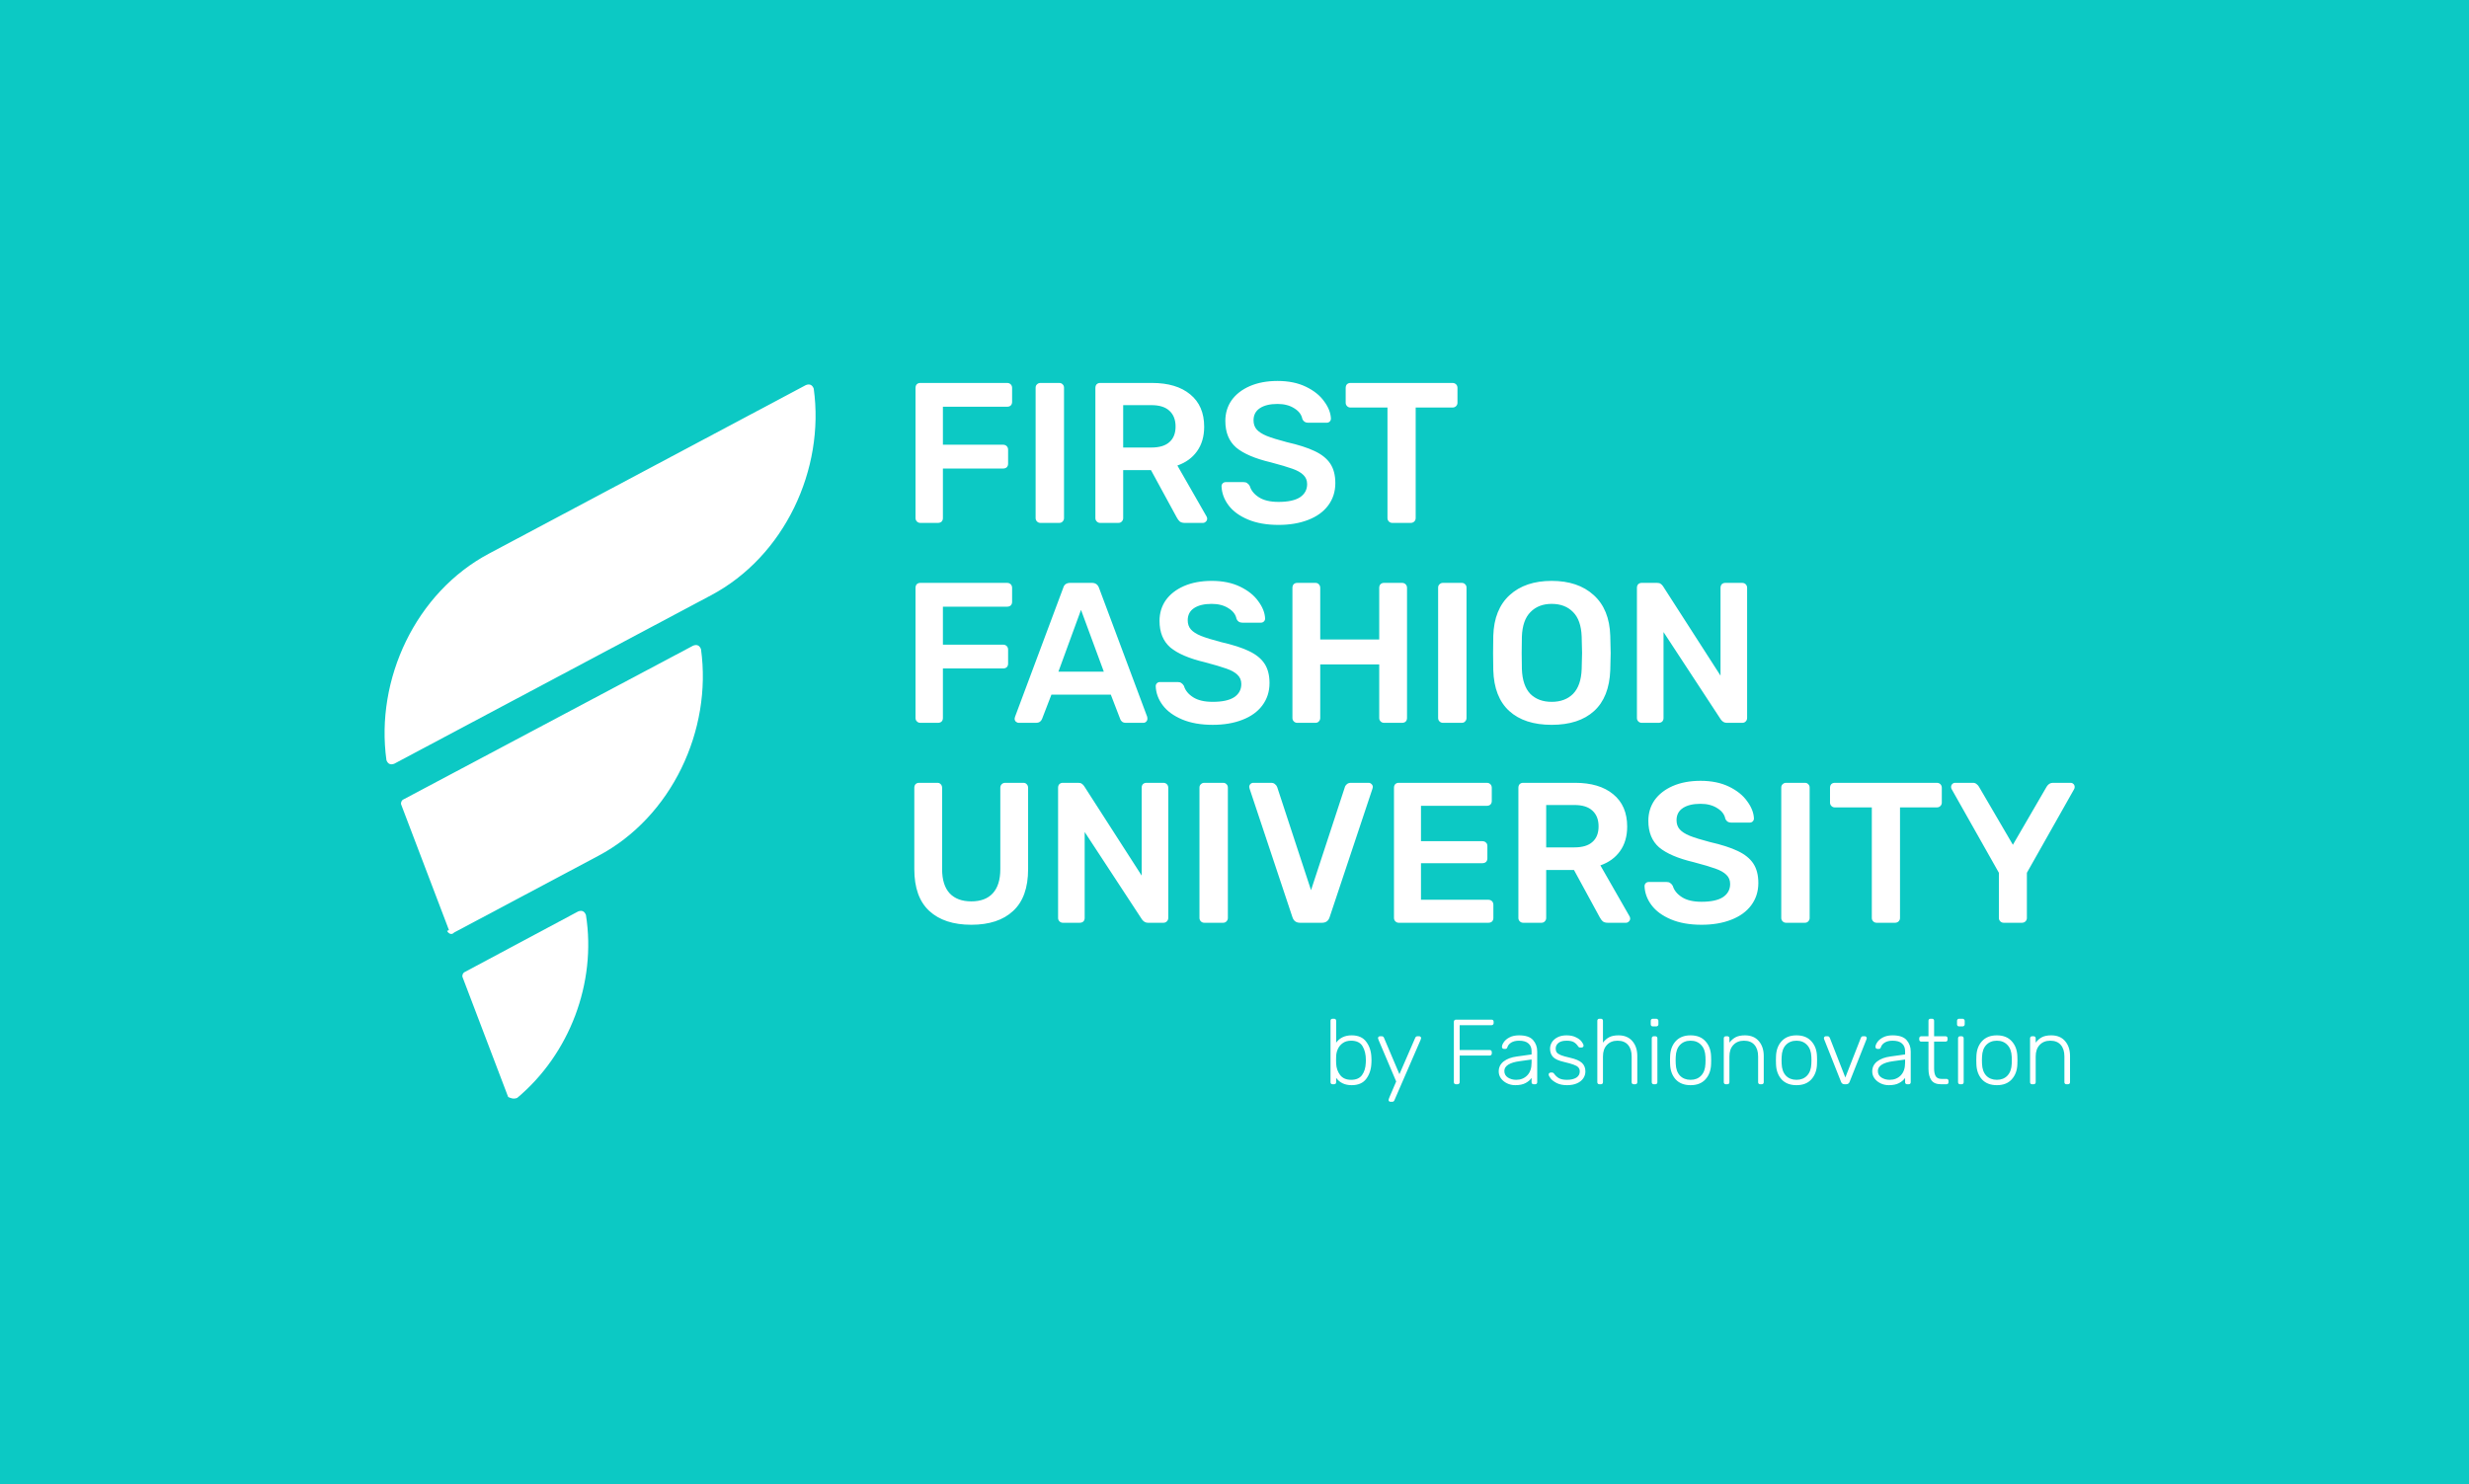 <?xml version="1.0" encoding="UTF-8"?> <svg xmlns="http://www.w3.org/2000/svg" width="321" height="193" viewBox="0 0 321 193" fill="none"> <rect width="321" height="193" fill="#0CC9C4"></rect> <path d="M50.242 98.856C50.43 99.351 50.77 99.504 51.261 99.317L92.412 77.429C102.01 72.361 107.255 61.023 105.795 50.538C105.607 50.044 105.266 49.89 104.775 50.077L63.624 71.966C54.026 77.034 48.782 88.371 50.242 98.856Z" fill="white"></path> <path d="M67.239 142.776C74.062 137.066 77.566 127.806 76.18 118.992C75.992 118.497 75.652 118.343 75.161 118.53L60.442 126.396C60.196 126.49 60.046 126.83 60.14 127.078L66.068 142.655C66.408 142.809 66.747 142.963 67.239 142.776Z" fill="white"></path> <path d="M58.127 121.049C58.221 121.296 58.654 121.698 59.051 121.263L77.757 111.314C87.355 106.246 92.599 94.908 91.139 84.424C90.951 83.929 90.611 83.775 90.12 83.962L52.464 103.955C52.219 104.048 52.067 104.389 52.161 104.636L58.372 120.956L58.127 121.049Z" fill="white"></path> <path d="M119.652 68C119.479 68 119.331 67.939 119.21 67.818C119.089 67.697 119.028 67.549 119.028 67.376V50.45C119.028 50.259 119.08 50.103 119.184 49.982C119.305 49.861 119.461 49.8 119.652 49.8H130.936C131.127 49.8 131.283 49.861 131.404 49.982C131.525 50.103 131.586 50.259 131.586 50.45V52.27C131.586 52.461 131.525 52.617 131.404 52.738C131.283 52.842 131.127 52.894 130.936 52.894H122.59V57.834H130.416C130.607 57.834 130.763 57.895 130.884 58.016C131.005 58.137 131.066 58.293 131.066 58.484V60.304C131.066 60.495 131.005 60.651 130.884 60.772C130.763 60.876 130.607 60.928 130.416 60.928H122.59V67.376C122.59 67.567 122.529 67.723 122.408 67.844C122.287 67.948 122.131 68 121.94 68H119.652ZM135.267 68C135.094 68 134.947 67.939 134.825 67.818C134.704 67.697 134.643 67.549 134.643 67.376V50.424C134.643 50.233 134.704 50.086 134.825 49.982C134.947 49.861 135.094 49.8 135.267 49.8H137.711C137.902 49.8 138.049 49.861 138.153 49.982C138.275 50.086 138.335 50.233 138.335 50.424V67.376C138.335 67.549 138.275 67.697 138.153 67.818C138.049 67.939 137.902 68 137.711 68H135.267ZM143.037 68C142.863 68 142.716 67.939 142.595 67.818C142.473 67.697 142.413 67.549 142.413 67.376V50.45C142.413 50.259 142.465 50.103 142.569 49.982C142.69 49.861 142.846 49.8 143.037 49.8H149.771C151.885 49.8 153.541 50.294 154.737 51.282C155.95 52.27 156.557 53.674 156.557 55.494C156.557 56.759 156.245 57.825 155.621 58.692C155.014 59.541 154.165 60.157 153.073 60.538L156.869 67.168C156.921 67.272 156.947 67.367 156.947 67.454C156.947 67.61 156.886 67.74 156.765 67.844C156.661 67.948 156.539 68 156.401 68H154.035C153.757 68 153.541 67.939 153.385 67.818C153.246 67.697 153.116 67.523 152.995 67.298L149.641 61.136H146.027V67.376C146.027 67.549 145.966 67.697 145.845 67.818C145.741 67.939 145.593 68 145.403 68H143.037ZM149.693 58.198C150.733 58.198 151.513 57.964 152.033 57.496C152.57 57.028 152.839 56.352 152.839 55.468C152.839 54.584 152.57 53.899 152.033 53.414C151.513 52.929 150.733 52.686 149.693 52.686H146.027V58.198H149.693ZM166.225 68.26C164.682 68.26 163.356 68.026 162.247 67.558C161.138 67.09 160.297 66.475 159.725 65.712C159.153 64.949 158.85 64.126 158.815 63.242C158.815 63.086 158.867 62.956 158.971 62.852C159.075 62.748 159.205 62.696 159.361 62.696H161.675C161.883 62.696 162.039 62.739 162.143 62.826C162.264 62.895 162.377 63.017 162.481 63.19C162.654 63.779 163.053 64.273 163.677 64.672C164.301 65.071 165.15 65.27 166.225 65.27C167.456 65.27 168.383 65.071 169.007 64.672C169.631 64.256 169.943 63.684 169.943 62.956C169.943 62.471 169.778 62.072 169.449 61.76C169.137 61.448 168.66 61.179 168.019 60.954C167.395 60.729 166.459 60.451 165.211 60.122C163.166 59.637 161.666 58.995 160.713 58.198C159.777 57.383 159.309 56.231 159.309 54.74C159.309 53.735 159.578 52.842 160.115 52.062C160.67 51.282 161.458 50.667 162.481 50.216C163.521 49.765 164.726 49.54 166.095 49.54C167.516 49.54 168.747 49.791 169.787 50.294C170.827 50.797 171.616 51.429 172.153 52.192C172.708 52.937 173.002 53.683 173.037 54.428C173.037 54.584 172.985 54.714 172.881 54.818C172.777 54.922 172.647 54.974 172.491 54.974H170.073C169.709 54.974 169.458 54.809 169.319 54.48C169.215 53.925 168.868 53.466 168.279 53.102C167.69 52.721 166.962 52.53 166.095 52.53C165.124 52.53 164.362 52.712 163.807 53.076C163.252 53.44 162.975 53.969 162.975 54.662C162.975 55.147 163.114 55.546 163.391 55.858C163.668 56.17 164.102 56.447 164.691 56.69C165.298 56.933 166.164 57.201 167.291 57.496C168.816 57.843 170.03 58.233 170.931 58.666C171.85 59.099 172.526 59.645 172.959 60.304C173.392 60.963 173.609 61.803 173.609 62.826C173.609 63.935 173.297 64.906 172.673 65.738C172.066 66.553 171.2 67.177 170.073 67.61C168.964 68.043 167.681 68.26 166.225 68.26ZM181.013 68C180.84 68 180.693 67.939 180.571 67.818C180.45 67.697 180.389 67.549 180.389 67.376V52.998H175.579C175.406 52.998 175.259 52.937 175.137 52.816C175.016 52.695 174.955 52.547 174.955 52.374V50.45C174.955 50.259 175.007 50.103 175.111 49.982C175.233 49.861 175.389 49.8 175.579 49.8H188.839C189.03 49.8 189.186 49.861 189.307 49.982C189.429 50.103 189.489 50.259 189.489 50.45V52.374C189.489 52.547 189.429 52.695 189.307 52.816C189.186 52.937 189.03 52.998 188.839 52.998H184.055V67.376C184.055 67.549 183.995 67.697 183.873 67.818C183.752 67.939 183.596 68 183.405 68H181.013ZM119.652 94C119.479 94 119.331 93.939 119.21 93.818C119.089 93.697 119.028 93.549 119.028 93.376V76.45C119.028 76.259 119.08 76.103 119.184 75.982C119.305 75.861 119.461 75.8 119.652 75.8H130.936C131.127 75.8 131.283 75.861 131.404 75.982C131.525 76.103 131.586 76.259 131.586 76.45V78.27C131.586 78.461 131.525 78.617 131.404 78.738C131.283 78.842 131.127 78.894 130.936 78.894H122.59V83.834H130.416C130.607 83.834 130.763 83.895 130.884 84.016C131.005 84.137 131.066 84.293 131.066 84.484V86.304C131.066 86.495 131.005 86.651 130.884 86.772C130.763 86.876 130.607 86.928 130.416 86.928H122.59V93.376C122.59 93.567 122.529 93.723 122.408 93.844C122.287 93.948 122.131 94 121.94 94H119.652ZM132.459 94C132.32 94 132.19 93.948 132.069 93.844C131.965 93.74 131.913 93.61 131.913 93.454L131.965 93.22L138.231 76.45C138.352 76.017 138.655 75.8 139.141 75.8H141.975C142.425 75.8 142.729 76.017 142.885 76.45L149.151 93.22C149.168 93.272 149.177 93.35 149.177 93.454C149.177 93.61 149.125 93.74 149.021 93.844C148.917 93.948 148.795 94 148.657 94H146.395C146.169 94 145.996 93.948 145.875 93.844C145.753 93.74 145.675 93.627 145.641 93.506L144.419 90.334H136.697L135.475 93.506C135.336 93.835 135.085 94 134.721 94H132.459ZM143.509 87.344L140.545 79.31L137.607 87.344H143.509ZM157.668 94.26C156.126 94.26 154.8 94.026 153.69 93.558C152.581 93.09 151.74 92.475 151.168 91.712C150.596 90.949 150.293 90.126 150.258 89.242C150.258 89.086 150.31 88.956 150.414 88.852C150.518 88.748 150.648 88.696 150.804 88.696H153.118C153.326 88.696 153.482 88.739 153.586 88.826C153.708 88.895 153.82 89.017 153.924 89.19C154.098 89.779 154.496 90.273 155.12 90.672C155.744 91.071 156.594 91.27 157.668 91.27C158.899 91.27 159.826 91.071 160.45 90.672C161.074 90.256 161.386 89.684 161.386 88.956C161.386 88.471 161.222 88.072 160.892 87.76C160.58 87.448 160.104 87.179 159.462 86.954C158.838 86.729 157.902 86.451 156.654 86.122C154.609 85.637 153.11 84.995 152.156 84.198C151.22 83.383 150.752 82.231 150.752 80.74C150.752 79.735 151.021 78.842 151.558 78.062C152.113 77.282 152.902 76.667 153.924 76.216C154.964 75.765 156.169 75.54 157.538 75.54C158.96 75.54 160.19 75.791 161.23 76.294C162.27 76.797 163.059 77.429 163.596 78.192C164.151 78.937 164.446 79.683 164.48 80.428C164.48 80.584 164.428 80.714 164.324 80.818C164.22 80.922 164.09 80.974 163.934 80.974H161.516C161.152 80.974 160.901 80.809 160.762 80.48C160.658 79.925 160.312 79.466 159.722 79.102C159.133 78.721 158.405 78.53 157.538 78.53C156.568 78.53 155.805 78.712 155.25 79.076C154.696 79.44 154.418 79.969 154.418 80.662C154.418 81.147 154.557 81.546 154.834 81.858C155.112 82.17 155.545 82.447 156.134 82.69C156.741 82.933 157.608 83.201 158.734 83.496C160.26 83.843 161.473 84.233 162.374 84.666C163.293 85.099 163.969 85.645 164.402 86.304C164.836 86.963 165.052 87.803 165.052 88.826C165.052 89.935 164.74 90.906 164.116 91.738C163.51 92.553 162.643 93.177 161.516 93.61C160.407 94.043 159.124 94.26 157.668 94.26ZM168.656 94C168.483 94 168.335 93.939 168.214 93.818C168.093 93.697 168.032 93.549 168.032 93.376V76.45C168.032 76.259 168.084 76.103 168.188 75.982C168.309 75.861 168.465 75.8 168.656 75.8H171.022C171.213 75.8 171.36 75.861 171.464 75.982C171.585 76.103 171.646 76.259 171.646 76.45V83.158H179.316V76.45C179.316 76.259 179.368 76.103 179.472 75.982C179.593 75.861 179.749 75.8 179.94 75.8H182.28C182.471 75.8 182.627 75.861 182.748 75.982C182.869 76.103 182.93 76.259 182.93 76.45V93.376C182.93 93.567 182.869 93.723 182.748 93.844C182.627 93.948 182.471 94 182.28 94H179.94C179.767 94 179.619 93.939 179.498 93.818C179.377 93.697 179.316 93.549 179.316 93.376V86.408H171.646V93.376C171.646 93.549 171.585 93.697 171.464 93.818C171.36 93.939 171.213 94 171.022 94H168.656ZM187.597 94C187.424 94 187.277 93.939 187.155 93.818C187.034 93.697 186.973 93.549 186.973 93.376V76.424C186.973 76.233 187.034 76.086 187.155 75.982C187.277 75.861 187.424 75.8 187.597 75.8H190.041C190.232 75.8 190.379 75.861 190.483 75.982C190.605 76.086 190.665 76.233 190.665 76.424V93.376C190.665 93.549 190.605 93.697 190.483 93.818C190.379 93.939 190.232 94 190.041 94H187.597ZM201.737 94.26C199.38 94.26 197.542 93.662 196.225 92.466C194.908 91.27 194.214 89.493 194.145 87.136C194.128 86.633 194.119 85.897 194.119 84.926C194.119 83.938 194.128 83.193 194.145 82.69C194.214 80.385 194.925 78.617 196.277 77.386C197.629 76.155 199.449 75.54 201.737 75.54C204.025 75.54 205.845 76.155 207.197 77.386C208.566 78.617 209.286 80.385 209.355 82.69C209.39 83.695 209.407 84.441 209.407 84.926C209.407 85.394 209.39 86.131 209.355 87.136C209.268 89.493 208.566 91.27 207.249 92.466C205.932 93.662 204.094 94.26 201.737 94.26ZM201.737 91.27C202.898 91.27 203.826 90.923 204.519 90.23C205.212 89.519 205.585 88.445 205.637 87.006C205.672 85.966 205.689 85.264 205.689 84.9C205.689 84.501 205.672 83.799 205.637 82.794C205.585 81.355 205.212 80.289 204.519 79.596C203.826 78.885 202.898 78.53 201.737 78.53C200.593 78.53 199.674 78.885 198.981 79.596C198.288 80.289 197.915 81.355 197.863 82.794C197.846 83.297 197.837 83.999 197.837 84.9C197.837 85.784 197.846 86.486 197.863 87.006C197.915 88.445 198.279 89.519 198.955 90.23C199.648 90.923 200.576 91.27 201.737 91.27ZM213.445 94C213.272 94 213.124 93.939 213.003 93.818C212.882 93.697 212.821 93.549 212.821 93.376V76.45C212.821 76.259 212.873 76.103 212.977 75.982C213.098 75.861 213.254 75.8 213.445 75.8H215.447C215.655 75.8 215.811 75.843 215.915 75.93C216.019 75.999 216.114 76.095 216.201 76.216L223.689 87.864V76.45C223.689 76.259 223.741 76.103 223.845 75.982C223.966 75.861 224.122 75.8 224.313 75.8H226.497C226.688 75.8 226.844 75.861 226.965 75.982C227.086 76.103 227.147 76.259 227.147 76.45V93.35C227.147 93.541 227.086 93.697 226.965 93.818C226.844 93.939 226.696 94 226.523 94H224.495C224.2 94 223.949 93.861 223.741 93.584L216.279 82.196V93.376C216.279 93.567 216.218 93.723 216.097 93.844C215.976 93.948 215.82 94 215.629 94H213.445ZM126.282 120.26C123.942 120.26 122.122 119.662 120.822 118.466C119.522 117.27 118.872 115.459 118.872 113.032V102.45C118.872 102.259 118.924 102.103 119.028 101.982C119.149 101.861 119.305 101.8 119.496 101.8H121.862C122.053 101.8 122.2 101.861 122.304 101.982C122.425 102.103 122.486 102.259 122.486 102.45V113.032C122.486 114.419 122.815 115.467 123.474 116.178C124.133 116.871 125.069 117.218 126.282 117.218C127.495 117.218 128.423 116.871 129.064 116.178C129.723 115.467 130.052 114.419 130.052 113.032V102.45C130.052 102.259 130.113 102.103 130.234 101.982C130.355 101.861 130.511 101.8 130.702 101.8H133.042C133.233 101.8 133.38 101.861 133.484 101.982C133.605 102.103 133.666 102.259 133.666 102.45V113.032C133.666 115.459 133.016 117.27 131.716 118.466C130.433 119.662 128.622 120.26 126.282 120.26ZM138.187 120C138.014 120 137.866 119.939 137.745 119.818C137.624 119.697 137.563 119.549 137.563 119.376V102.45C137.563 102.259 137.615 102.103 137.719 101.982C137.84 101.861 137.996 101.8 138.187 101.8H140.189C140.397 101.8 140.553 101.843 140.657 101.93C140.761 101.999 140.856 102.095 140.943 102.216L148.431 113.864V102.45C148.431 102.259 148.483 102.103 148.587 101.982C148.708 101.861 148.864 101.8 149.055 101.8H151.239C151.43 101.8 151.586 101.861 151.707 101.982C151.828 102.103 151.889 102.259 151.889 102.45V119.35C151.889 119.541 151.828 119.697 151.707 119.818C151.586 119.939 151.438 120 151.265 120H149.237C148.942 120 148.691 119.861 148.483 119.584L141.021 108.196V119.376C141.021 119.567 140.96 119.723 140.839 119.844C140.718 119.948 140.562 120 140.371 120H138.187ZM156.57 120C156.397 120 156.249 119.939 156.128 119.818C156.007 119.697 155.946 119.549 155.946 119.376V102.424C155.946 102.233 156.007 102.086 156.128 101.982C156.249 101.861 156.397 101.8 156.57 101.8H159.014C159.205 101.8 159.352 101.861 159.456 101.982C159.577 102.086 159.638 102.233 159.638 102.424V119.376C159.638 119.549 159.577 119.697 159.456 119.818C159.352 119.939 159.205 120 159.014 120H156.57ZM169.02 120C168.517 120 168.188 119.757 168.032 119.272L162.468 102.58L162.416 102.346C162.416 102.19 162.468 102.06 162.572 101.956C162.676 101.852 162.806 101.8 162.962 101.8H165.25C165.475 101.8 165.648 101.861 165.77 101.982C165.908 102.086 166.004 102.216 166.056 102.372L170.45 115.762L174.844 102.372C174.878 102.233 174.965 102.103 175.104 101.982C175.242 101.861 175.424 101.8 175.65 101.8H177.938C178.076 101.8 178.198 101.852 178.302 101.956C178.423 102.06 178.484 102.19 178.484 102.346L178.432 102.58L172.868 119.272C172.712 119.757 172.382 120 171.88 120H169.02ZM181.859 120C181.686 120 181.538 119.939 181.417 119.818C181.296 119.697 181.235 119.549 181.235 119.376V102.45C181.235 102.259 181.287 102.103 181.391 101.982C181.512 101.861 181.668 101.8 181.859 101.8H193.299C193.49 101.8 193.646 101.861 193.767 101.982C193.888 102.103 193.949 102.259 193.949 102.45V104.166C193.949 104.357 193.888 104.513 193.767 104.634C193.646 104.738 193.49 104.79 193.299 104.79H184.745V109.392H192.727C192.918 109.392 193.074 109.453 193.195 109.574C193.316 109.678 193.377 109.825 193.377 110.016V111.628C193.377 111.819 193.316 111.975 193.195 112.096C193.074 112.2 192.918 112.252 192.727 112.252H184.745V117.01H193.507C193.698 117.01 193.854 117.071 193.975 117.192C194.096 117.313 194.157 117.469 194.157 117.66V119.376C194.157 119.567 194.096 119.723 193.975 119.844C193.854 119.948 193.698 120 193.507 120H181.859ZM198.033 120C197.86 120 197.712 119.939 197.591 119.818C197.47 119.697 197.409 119.549 197.409 119.376V102.45C197.409 102.259 197.461 102.103 197.565 101.982C197.686 101.861 197.842 101.8 198.033 101.8H204.767C206.882 101.8 208.537 102.294 209.733 103.282C210.946 104.27 211.553 105.674 211.553 107.494C211.553 108.759 211.241 109.825 210.617 110.692C210.01 111.541 209.161 112.157 208.069 112.538L211.865 119.168C211.917 119.272 211.943 119.367 211.943 119.454C211.943 119.61 211.882 119.74 211.761 119.844C211.657 119.948 211.536 120 211.397 120H209.031C208.754 120 208.537 119.939 208.381 119.818C208.242 119.697 208.112 119.523 207.991 119.298L204.637 113.136H201.023V119.376C201.023 119.549 200.962 119.697 200.841 119.818C200.737 119.939 200.59 120 200.399 120H198.033ZM204.689 110.198C205.729 110.198 206.509 109.964 207.029 109.496C207.566 109.028 207.835 108.352 207.835 107.468C207.835 106.584 207.566 105.899 207.029 105.414C206.509 104.929 205.729 104.686 204.689 104.686H201.023V110.198H204.689ZM221.221 120.26C219.678 120.26 218.352 120.026 217.243 119.558C216.134 119.09 215.293 118.475 214.721 117.712C214.149 116.949 213.846 116.126 213.811 115.242C213.811 115.086 213.863 114.956 213.967 114.852C214.071 114.748 214.201 114.696 214.357 114.696H216.671C216.879 114.696 217.035 114.739 217.139 114.826C217.26 114.895 217.373 115.017 217.477 115.19C217.65 115.779 218.049 116.273 218.673 116.672C219.297 117.071 220.146 117.27 221.221 117.27C222.452 117.27 223.379 117.071 224.003 116.672C224.627 116.256 224.939 115.684 224.939 114.956C224.939 114.471 224.774 114.072 224.445 113.76C224.133 113.448 223.656 113.179 223.015 112.954C222.391 112.729 221.455 112.451 220.207 112.122C218.162 111.637 216.662 110.995 215.709 110.198C214.773 109.383 214.305 108.231 214.305 106.74C214.305 105.735 214.574 104.842 215.111 104.062C215.666 103.282 216.454 102.667 217.477 102.216C218.517 101.765 219.722 101.54 221.091 101.54C222.512 101.54 223.743 101.791 224.783 102.294C225.823 102.797 226.612 103.429 227.149 104.192C227.704 104.937 227.998 105.683 228.033 106.428C228.033 106.584 227.981 106.714 227.877 106.818C227.773 106.922 227.643 106.974 227.487 106.974H225.069C224.705 106.974 224.454 106.809 224.315 106.48C224.211 105.925 223.864 105.466 223.275 105.102C222.686 104.721 221.958 104.53 221.091 104.53C220.12 104.53 219.358 104.712 218.803 105.076C218.248 105.44 217.971 105.969 217.971 106.662C217.971 107.147 218.11 107.546 218.387 107.858C218.664 108.17 219.098 108.447 219.687 108.69C220.294 108.933 221.16 109.201 222.287 109.496C223.812 109.843 225.026 110.233 225.927 110.666C226.846 111.099 227.522 111.645 227.955 112.304C228.388 112.963 228.605 113.803 228.605 114.826C228.605 115.935 228.293 116.906 227.669 117.738C227.062 118.553 226.196 119.177 225.069 119.61C223.96 120.043 222.677 120.26 221.221 120.26ZM232.209 120C232.035 120 231.888 119.939 231.767 119.818C231.645 119.697 231.585 119.549 231.585 119.376V102.424C231.585 102.233 231.645 102.086 231.767 101.982C231.888 101.861 232.035 101.8 232.209 101.8H234.653C234.843 101.8 234.991 101.861 235.095 101.982C235.216 102.086 235.277 102.233 235.277 102.424V119.376C235.277 119.549 235.216 119.697 235.095 119.818C234.991 119.939 234.843 120 234.653 120H232.209ZM243.982 120C243.809 120 243.662 119.939 243.54 119.818C243.419 119.697 243.358 119.549 243.358 119.376V104.998H238.548C238.375 104.998 238.228 104.937 238.106 104.816C237.985 104.695 237.924 104.547 237.924 104.374V102.45C237.924 102.259 237.976 102.103 238.08 101.982C238.202 101.861 238.358 101.8 238.548 101.8H251.808C251.999 101.8 252.155 101.861 252.276 101.982C252.398 102.103 252.458 102.259 252.458 102.45V104.374C252.458 104.547 252.398 104.695 252.276 104.816C252.155 104.937 251.999 104.998 251.808 104.998H247.024V119.376C247.024 119.549 246.964 119.697 246.842 119.818C246.721 119.939 246.565 120 246.374 120H243.982ZM260.504 120C260.331 120 260.184 119.939 260.062 119.818C259.941 119.697 259.88 119.549 259.88 119.376V113.5L253.744 102.632C253.692 102.545 253.666 102.45 253.666 102.346C253.666 102.19 253.718 102.06 253.822 101.956C253.926 101.852 254.048 101.8 254.186 101.8H256.5C256.691 101.8 256.847 101.852 256.968 101.956C257.107 102.06 257.211 102.173 257.28 102.294L261.7 109.86L266.094 102.294C266.302 101.965 266.571 101.8 266.9 101.8H269.188C269.344 101.8 269.474 101.852 269.578 101.956C269.682 102.06 269.734 102.19 269.734 102.346C269.734 102.45 269.708 102.545 269.656 102.632L263.52 113.5V119.376C263.52 119.549 263.46 119.697 263.338 119.818C263.217 119.939 263.061 120 262.87 120H260.504Z" fill="white"></path> <path d="M175.732 141.12C174.852 141.12 174.18 140.804 173.716 140.172V140.736C173.716 140.816 173.692 140.88 173.644 140.928C173.596 140.976 173.532 141 173.452 141H173.248C173.168 141 173.104 140.976 173.056 140.928C173.008 140.88 172.984 140.816 172.984 140.736V132.744C172.984 132.664 173.008 132.6 173.056 132.552C173.104 132.504 173.168 132.48 173.248 132.48H173.452C173.532 132.48 173.596 132.504 173.644 132.552C173.692 132.6 173.716 132.664 173.716 132.744V135.588C174.188 134.956 174.86 134.64 175.732 134.64C176.596 134.64 177.232 134.924 177.64 135.492C178.056 136.052 178.276 136.736 178.3 137.544C178.308 137.624 178.312 137.736 178.312 137.88C178.312 138.024 178.308 138.136 178.3 138.216C178.276 139.024 178.056 139.712 177.64 140.28C177.232 140.84 176.596 141.12 175.732 141.12ZM175.66 140.424C176.308 140.424 176.78 140.22 177.076 139.812C177.38 139.396 177.544 138.864 177.568 138.216C177.576 138.136 177.58 138.024 177.58 137.88C177.58 137.136 177.436 136.528 177.148 136.056C176.86 135.576 176.364 135.336 175.66 135.336C175.236 135.336 174.88 135.436 174.592 135.636C174.304 135.836 174.088 136.092 173.944 136.404C173.8 136.708 173.724 137.032 173.716 137.376L173.704 137.844L173.716 138.312C173.74 138.88 173.912 139.376 174.232 139.8C174.552 140.216 175.028 140.424 175.66 140.424ZM180.766 143.28C180.702 143.28 180.646 143.256 180.598 143.208C180.55 143.16 180.526 143.104 180.526 143.04C180.526 143 180.55 142.92 180.598 142.8L181.522 140.64L179.23 135.24C179.182 135.12 179.158 135.04 179.158 135C179.158 134.936 179.182 134.88 179.23 134.832C179.278 134.784 179.334 134.76 179.398 134.76H179.65C179.778 134.76 179.87 134.82 179.926 134.94L181.942 139.692L184.006 134.94C184.07 134.82 184.162 134.76 184.282 134.76H184.522C184.586 134.76 184.642 134.784 184.69 134.832C184.738 134.88 184.762 134.936 184.762 135C184.762 135.04 184.738 135.12 184.69 135.24L181.282 143.1C181.226 143.22 181.134 143.28 181.006 143.28H180.766ZM189.283 141C189.203 141 189.139 140.976 189.091 140.928C189.043 140.88 189.019 140.816 189.019 140.736V132.876C189.019 132.796 189.043 132.732 189.091 132.684C189.139 132.628 189.203 132.6 189.283 132.6H193.915C194.003 132.6 194.071 132.624 194.119 132.672C194.167 132.72 194.191 132.788 194.191 132.876V133.056C194.191 133.136 194.163 133.2 194.107 133.248C194.059 133.296 193.995 133.32 193.915 133.32H189.775V136.548H193.675C193.763 136.548 193.831 136.572 193.879 136.62C193.927 136.668 193.951 136.736 193.951 136.824V137.004C193.951 137.084 193.923 137.148 193.867 137.196C193.819 137.244 193.755 137.268 193.675 137.268H189.775V140.736C189.775 140.816 189.747 140.88 189.691 140.928C189.643 140.976 189.579 141 189.499 141H189.283ZM197 141.12C196.616 141.12 196.26 141.04 195.932 140.88C195.604 140.72 195.34 140.504 195.14 140.232C194.948 139.96 194.852 139.66 194.852 139.332C194.852 138.804 195.064 138.372 195.488 138.036C195.92 137.7 196.5 137.484 197.228 137.388L199.124 137.124V136.704C199.124 136.264 198.988 135.928 198.716 135.696C198.452 135.456 198.044 135.336 197.492 135.336C197.084 135.336 196.748 135.416 196.484 135.576C196.228 135.736 196.064 135.928 195.992 136.152C195.96 136.248 195.92 136.316 195.872 136.356C195.832 136.388 195.776 136.404 195.704 136.404H195.536C195.464 136.404 195.4 136.38 195.344 136.332C195.296 136.276 195.272 136.212 195.272 136.14C195.272 135.964 195.352 135.76 195.512 135.528C195.672 135.288 195.92 135.08 196.256 134.904C196.592 134.728 197.004 134.64 197.492 134.64C198.348 134.64 198.956 134.844 199.316 135.252C199.676 135.66 199.856 136.156 199.856 136.74V140.736C199.856 140.816 199.832 140.88 199.784 140.928C199.736 140.976 199.672 141 199.592 141H199.388C199.308 141 199.244 140.976 199.196 140.928C199.148 140.88 199.124 140.816 199.124 140.736V140.172C198.948 140.436 198.688 140.66 198.344 140.844C198.008 141.028 197.56 141.12 197 141.12ZM197.12 140.424C197.704 140.424 198.184 140.232 198.56 139.848C198.936 139.464 199.124 138.912 199.124 138.192V137.784L197.576 138C196.92 138.088 196.424 138.24 196.088 138.456C195.752 138.672 195.584 138.944 195.584 139.272C195.584 139.64 195.736 139.924 196.04 140.124C196.352 140.324 196.712 140.424 197.12 140.424ZM203.733 141.12C203.213 141.12 202.773 141.032 202.413 140.856C202.061 140.68 201.793 140.48 201.609 140.256C201.433 140.032 201.345 139.852 201.345 139.716C201.345 139.644 201.373 139.588 201.429 139.548C201.485 139.5 201.545 139.476 201.609 139.476H201.789C201.845 139.476 201.889 139.488 201.921 139.512C201.961 139.528 202.005 139.568 202.053 139.632C202.229 139.88 202.441 140.076 202.689 140.22C202.945 140.356 203.293 140.424 203.733 140.424C204.229 140.424 204.629 140.332 204.933 140.148C205.237 139.956 205.389 139.684 205.389 139.332C205.389 139.116 205.325 138.94 205.197 138.804C205.077 138.668 204.877 138.552 204.597 138.456C204.325 138.352 203.917 138.236 203.373 138.108C202.661 137.948 202.173 137.728 201.909 137.448C201.653 137.168 201.525 136.812 201.525 136.38C201.525 136.084 201.605 135.804 201.765 135.54C201.933 135.276 202.177 135.06 202.497 134.892C202.825 134.724 203.217 134.64 203.673 134.64C204.153 134.64 204.557 134.724 204.885 134.892C205.221 135.052 205.469 135.24 205.629 135.456C205.797 135.672 205.881 135.848 205.881 135.984C205.881 136.056 205.853 136.116 205.797 136.164C205.749 136.204 205.689 136.224 205.617 136.224H205.437C205.325 136.224 205.237 136.172 205.173 136.068C205.013 135.828 204.829 135.648 204.621 135.528C204.421 135.4 204.105 135.336 203.673 135.336C203.209 135.336 202.857 135.432 202.617 135.624C202.377 135.816 202.257 136.068 202.257 136.38C202.257 136.572 202.305 136.732 202.401 136.86C202.497 136.988 202.677 137.108 202.941 137.22C203.205 137.324 203.589 137.432 204.093 137.544C204.837 137.712 205.361 137.936 205.665 138.216C205.969 138.496 206.121 138.868 206.121 139.332C206.121 139.66 206.029 139.96 205.845 140.232C205.661 140.504 205.389 140.72 205.029 140.88C204.669 141.04 204.237 141.12 203.733 141.12ZM207.936 141C207.856 141 207.792 140.976 207.744 140.928C207.696 140.88 207.672 140.816 207.672 140.736V132.744C207.672 132.664 207.696 132.6 207.744 132.552C207.792 132.504 207.856 132.48 207.936 132.48H208.14C208.22 132.48 208.284 132.504 208.332 132.552C208.38 132.6 208.404 132.664 208.404 132.744V135.588C208.644 135.276 208.916 135.04 209.22 134.88C209.532 134.72 209.932 134.64 210.42 134.64C211.204 134.64 211.808 134.892 212.232 135.396C212.656 135.892 212.868 136.536 212.868 137.328V140.736C212.868 140.816 212.844 140.88 212.796 140.928C212.748 140.976 212.684 141 212.604 141H212.4C212.32 141 212.256 140.976 212.208 140.928C212.16 140.88 212.136 140.816 212.136 140.736V137.388C212.136 136.74 211.976 136.236 211.656 135.876C211.344 135.516 210.892 135.336 210.3 135.336C209.724 135.336 209.264 135.52 208.92 135.888C208.576 136.248 208.404 136.748 208.404 137.388V140.736C208.404 140.816 208.38 140.88 208.332 140.928C208.284 140.976 208.22 141 208.14 141H207.936ZM214.881 133.476C214.801 133.476 214.737 133.452 214.689 133.404C214.641 133.356 214.617 133.292 214.617 133.212V132.756C214.617 132.676 214.641 132.612 214.689 132.564C214.737 132.508 214.801 132.48 214.881 132.48H215.337C215.417 132.48 215.481 132.508 215.529 132.564C215.585 132.612 215.613 132.676 215.613 132.756V133.212C215.613 133.292 215.585 133.356 215.529 133.404C215.481 133.452 215.417 133.476 215.337 133.476H214.881ZM215.013 141C214.933 141 214.869 140.976 214.821 140.928C214.773 140.88 214.749 140.816 214.749 140.736V135.024C214.749 134.944 214.773 134.88 214.821 134.832C214.869 134.784 214.933 134.76 215.013 134.76H215.217C215.297 134.76 215.361 134.784 215.409 134.832C215.457 134.88 215.481 134.944 215.481 135.024V140.736C215.481 140.816 215.457 140.88 215.409 140.928C215.361 140.976 215.297 141 215.217 141H215.013ZM219.797 141.12C218.965 141.12 218.317 140.868 217.853 140.364C217.397 139.852 217.157 139.192 217.133 138.384L217.121 137.88L217.133 137.376C217.157 136.568 217.397 135.912 217.853 135.408C218.317 134.896 218.965 134.64 219.797 134.64C220.629 134.64 221.273 134.896 221.729 135.408C222.193 135.912 222.437 136.568 222.461 137.376C222.469 137.456 222.473 137.624 222.473 137.88C222.473 138.136 222.469 138.304 222.461 138.384C222.437 139.192 222.193 139.852 221.729 140.364C221.273 140.868 220.629 141.12 219.797 141.12ZM219.797 140.424C220.365 140.424 220.821 140.244 221.165 139.884C221.517 139.516 221.705 138.996 221.729 138.324C221.737 138.244 221.741 138.096 221.741 137.88C221.741 137.664 221.737 137.516 221.729 137.436C221.705 136.764 221.517 136.248 221.165 135.888C220.821 135.52 220.365 135.336 219.797 135.336C219.229 135.336 218.769 135.52 218.417 135.888C218.073 136.248 217.889 136.764 217.865 137.436L217.853 137.88L217.865 138.324C217.889 138.996 218.073 139.516 218.417 139.884C218.769 140.244 219.229 140.424 219.797 140.424ZM224.377 141C224.297 141 224.233 140.976 224.185 140.928C224.137 140.88 224.113 140.816 224.113 140.736V135.024C224.113 134.944 224.137 134.88 224.185 134.832C224.233 134.784 224.297 134.76 224.377 134.76H224.581C224.661 134.76 224.725 134.784 224.773 134.832C224.821 134.88 224.845 134.944 224.845 135.024V135.588C225.085 135.276 225.357 135.04 225.661 134.88C225.973 134.72 226.373 134.64 226.861 134.64C227.645 134.64 228.249 134.892 228.673 135.396C229.097 135.892 229.309 136.536 229.309 137.328V140.736C229.309 140.816 229.285 140.88 229.237 140.928C229.189 140.976 229.125 141 229.045 141H228.841C228.761 141 228.697 140.976 228.649 140.928C228.601 140.88 228.577 140.816 228.577 140.736V137.388C228.577 136.74 228.417 136.236 228.097 135.876C227.785 135.516 227.333 135.336 226.741 135.336C226.165 135.336 225.705 135.52 225.361 135.888C225.017 136.248 224.845 136.748 224.845 137.388V140.736C224.845 140.816 224.821 140.88 224.773 140.928C224.725 140.976 224.661 141 224.581 141H224.377ZM233.567 141.12C232.735 141.12 232.087 140.868 231.623 140.364C231.167 139.852 230.927 139.192 230.903 138.384L230.891 137.88L230.903 137.376C230.927 136.568 231.167 135.912 231.623 135.408C232.087 134.896 232.735 134.64 233.567 134.64C234.399 134.64 235.043 134.896 235.499 135.408C235.963 135.912 236.207 136.568 236.231 137.376C236.239 137.456 236.243 137.624 236.243 137.88C236.243 138.136 236.239 138.304 236.231 138.384C236.207 139.192 235.963 139.852 235.499 140.364C235.043 140.868 234.399 141.12 233.567 141.12ZM233.567 140.424C234.135 140.424 234.591 140.244 234.935 139.884C235.287 139.516 235.475 138.996 235.499 138.324C235.507 138.244 235.511 138.096 235.511 137.88C235.511 137.664 235.507 137.516 235.499 137.436C235.475 136.764 235.287 136.248 234.935 135.888C234.591 135.52 234.135 135.336 233.567 135.336C232.999 135.336 232.539 135.52 232.187 135.888C231.843 136.248 231.659 136.764 231.635 137.436L231.623 137.88L231.635 138.324C231.659 138.996 231.843 139.516 232.187 139.884C232.539 140.244 232.999 140.424 233.567 140.424ZM239.819 141C239.595 141 239.443 140.9 239.363 140.7L237.155 135.132L237.131 135C237.131 134.936 237.155 134.88 237.203 134.832C237.251 134.784 237.307 134.76 237.371 134.76H237.623C237.695 134.76 237.751 134.78 237.791 134.82C237.839 134.86 237.871 134.9 237.887 134.94L239.915 140.124L241.943 134.94C241.959 134.9 241.987 134.86 242.027 134.82C242.075 134.78 242.135 134.76 242.207 134.76H242.459C242.523 134.76 242.579 134.784 242.627 134.832C242.675 134.88 242.699 134.936 242.699 135L242.675 135.132L240.467 140.7C240.387 140.9 240.235 141 240.011 141H239.819ZM245.562 141.12C245.178 141.12 244.822 141.04 244.494 140.88C244.166 140.72 243.902 140.504 243.702 140.232C243.51 139.96 243.414 139.66 243.414 139.332C243.414 138.804 243.626 138.372 244.05 138.036C244.482 137.7 245.062 137.484 245.79 137.388L247.686 137.124V136.704C247.686 136.264 247.55 135.928 247.278 135.696C247.014 135.456 246.606 135.336 246.054 135.336C245.646 135.336 245.31 135.416 245.046 135.576C244.79 135.736 244.626 135.928 244.554 136.152C244.522 136.248 244.482 136.316 244.434 136.356C244.394 136.388 244.338 136.404 244.266 136.404H244.098C244.026 136.404 243.962 136.38 243.906 136.332C243.858 136.276 243.834 136.212 243.834 136.14C243.834 135.964 243.914 135.76 244.074 135.528C244.234 135.288 244.482 135.08 244.818 134.904C245.154 134.728 245.566 134.64 246.054 134.64C246.91 134.64 247.518 134.844 247.878 135.252C248.238 135.66 248.418 136.156 248.418 136.74V140.736C248.418 140.816 248.394 140.88 248.346 140.928C248.298 140.976 248.234 141 248.154 141H247.95C247.87 141 247.806 140.976 247.758 140.928C247.71 140.88 247.686 140.816 247.686 140.736V140.172C247.51 140.436 247.25 140.66 246.906 140.844C246.57 141.028 246.122 141.12 245.562 141.12ZM245.682 140.424C246.266 140.424 246.746 140.232 247.122 139.848C247.498 139.464 247.686 138.912 247.686 138.192V137.784L246.138 138C245.482 138.088 244.986 138.24 244.65 138.456C244.314 138.672 244.146 138.944 244.146 139.272C244.146 139.64 244.298 139.924 244.602 140.124C244.914 140.324 245.274 140.424 245.682 140.424ZM252.357 141C251.765 141 251.345 140.824 251.097 140.472C250.849 140.112 250.725 139.62 250.725 138.996V135.456H249.789C249.709 135.456 249.645 135.432 249.597 135.384C249.549 135.336 249.525 135.272 249.525 135.192V135.024C249.525 134.944 249.549 134.88 249.597 134.832C249.645 134.784 249.709 134.76 249.789 134.76H250.725V132.744C250.725 132.664 250.749 132.6 250.797 132.552C250.845 132.504 250.909 132.48 250.989 132.48H251.193C251.273 132.48 251.337 132.504 251.385 132.552C251.433 132.6 251.457 132.664 251.457 132.744V134.76H252.945C253.025 134.76 253.089 134.784 253.137 134.832C253.185 134.88 253.209 134.944 253.209 135.024V135.192C253.209 135.272 253.185 135.336 253.137 135.384C253.089 135.432 253.025 135.456 252.945 135.456H251.457V138.948C251.457 139.396 251.529 139.736 251.673 139.968C251.825 140.192 252.073 140.304 252.417 140.304H253.065C253.145 140.304 253.209 140.328 253.257 140.376C253.305 140.424 253.329 140.488 253.329 140.568V140.736C253.329 140.816 253.305 140.88 253.257 140.928C253.209 140.976 253.145 141 253.065 141H252.357ZM254.702 133.476C254.622 133.476 254.558 133.452 254.51 133.404C254.462 133.356 254.438 133.292 254.438 133.212V132.756C254.438 132.676 254.462 132.612 254.51 132.564C254.558 132.508 254.622 132.48 254.702 132.48H255.158C255.238 132.48 255.302 132.508 255.35 132.564C255.406 132.612 255.434 132.676 255.434 132.756V133.212C255.434 133.292 255.406 133.356 255.35 133.404C255.302 133.452 255.238 133.476 255.158 133.476H254.702ZM254.834 141C254.754 141 254.69 140.976 254.642 140.928C254.594 140.88 254.57 140.816 254.57 140.736V135.024C254.57 134.944 254.594 134.88 254.642 134.832C254.69 134.784 254.754 134.76 254.834 134.76H255.038C255.118 134.76 255.182 134.784 255.23 134.832C255.278 134.88 255.302 134.944 255.302 135.024V140.736C255.302 140.816 255.278 140.88 255.23 140.928C255.182 140.976 255.118 141 255.038 141H254.834ZM259.618 141.12C258.786 141.12 258.138 140.868 257.674 140.364C257.218 139.852 256.978 139.192 256.954 138.384L256.942 137.88L256.954 137.376C256.978 136.568 257.218 135.912 257.674 135.408C258.138 134.896 258.786 134.64 259.618 134.64C260.45 134.64 261.094 134.896 261.55 135.408C262.014 135.912 262.258 136.568 262.282 137.376C262.29 137.456 262.294 137.624 262.294 137.88C262.294 138.136 262.29 138.304 262.282 138.384C262.258 139.192 262.014 139.852 261.55 140.364C261.094 140.868 260.45 141.12 259.618 141.12ZM259.618 140.424C260.186 140.424 260.642 140.244 260.986 139.884C261.338 139.516 261.526 138.996 261.55 138.324C261.558 138.244 261.562 138.096 261.562 137.88C261.562 137.664 261.558 137.516 261.55 137.436C261.526 136.764 261.338 136.248 260.986 135.888C260.642 135.52 260.186 135.336 259.618 135.336C259.05 135.336 258.59 135.52 258.238 135.888C257.894 136.248 257.71 136.764 257.686 137.436L257.674 137.88L257.686 138.324C257.71 138.996 257.894 139.516 258.238 139.884C258.59 140.244 259.05 140.424 259.618 140.424ZM264.197 141C264.117 141 264.053 140.976 264.005 140.928C263.957 140.88 263.933 140.816 263.933 140.736V135.024C263.933 134.944 263.957 134.88 264.005 134.832C264.053 134.784 264.117 134.76 264.197 134.76H264.401C264.481 134.76 264.545 134.784 264.593 134.832C264.641 134.88 264.665 134.944 264.665 135.024V135.588C264.905 135.276 265.177 135.04 265.481 134.88C265.793 134.72 266.193 134.64 266.681 134.64C267.465 134.64 268.069 134.892 268.493 135.396C268.917 135.892 269.129 136.536 269.129 137.328V140.736C269.129 140.816 269.105 140.88 269.057 140.928C269.009 140.976 268.945 141 268.865 141H268.661C268.581 141 268.517 140.976 268.469 140.928C268.421 140.88 268.397 140.816 268.397 140.736V137.388C268.397 136.74 268.237 136.236 267.917 135.876C267.605 135.516 267.153 135.336 266.561 135.336C265.985 135.336 265.525 135.52 265.181 135.888C264.837 136.248 264.665 136.748 264.665 137.388V140.736C264.665 140.816 264.641 140.88 264.593 140.928C264.545 140.976 264.481 141 264.401 141H264.197Z" fill="white"></path> </svg> 